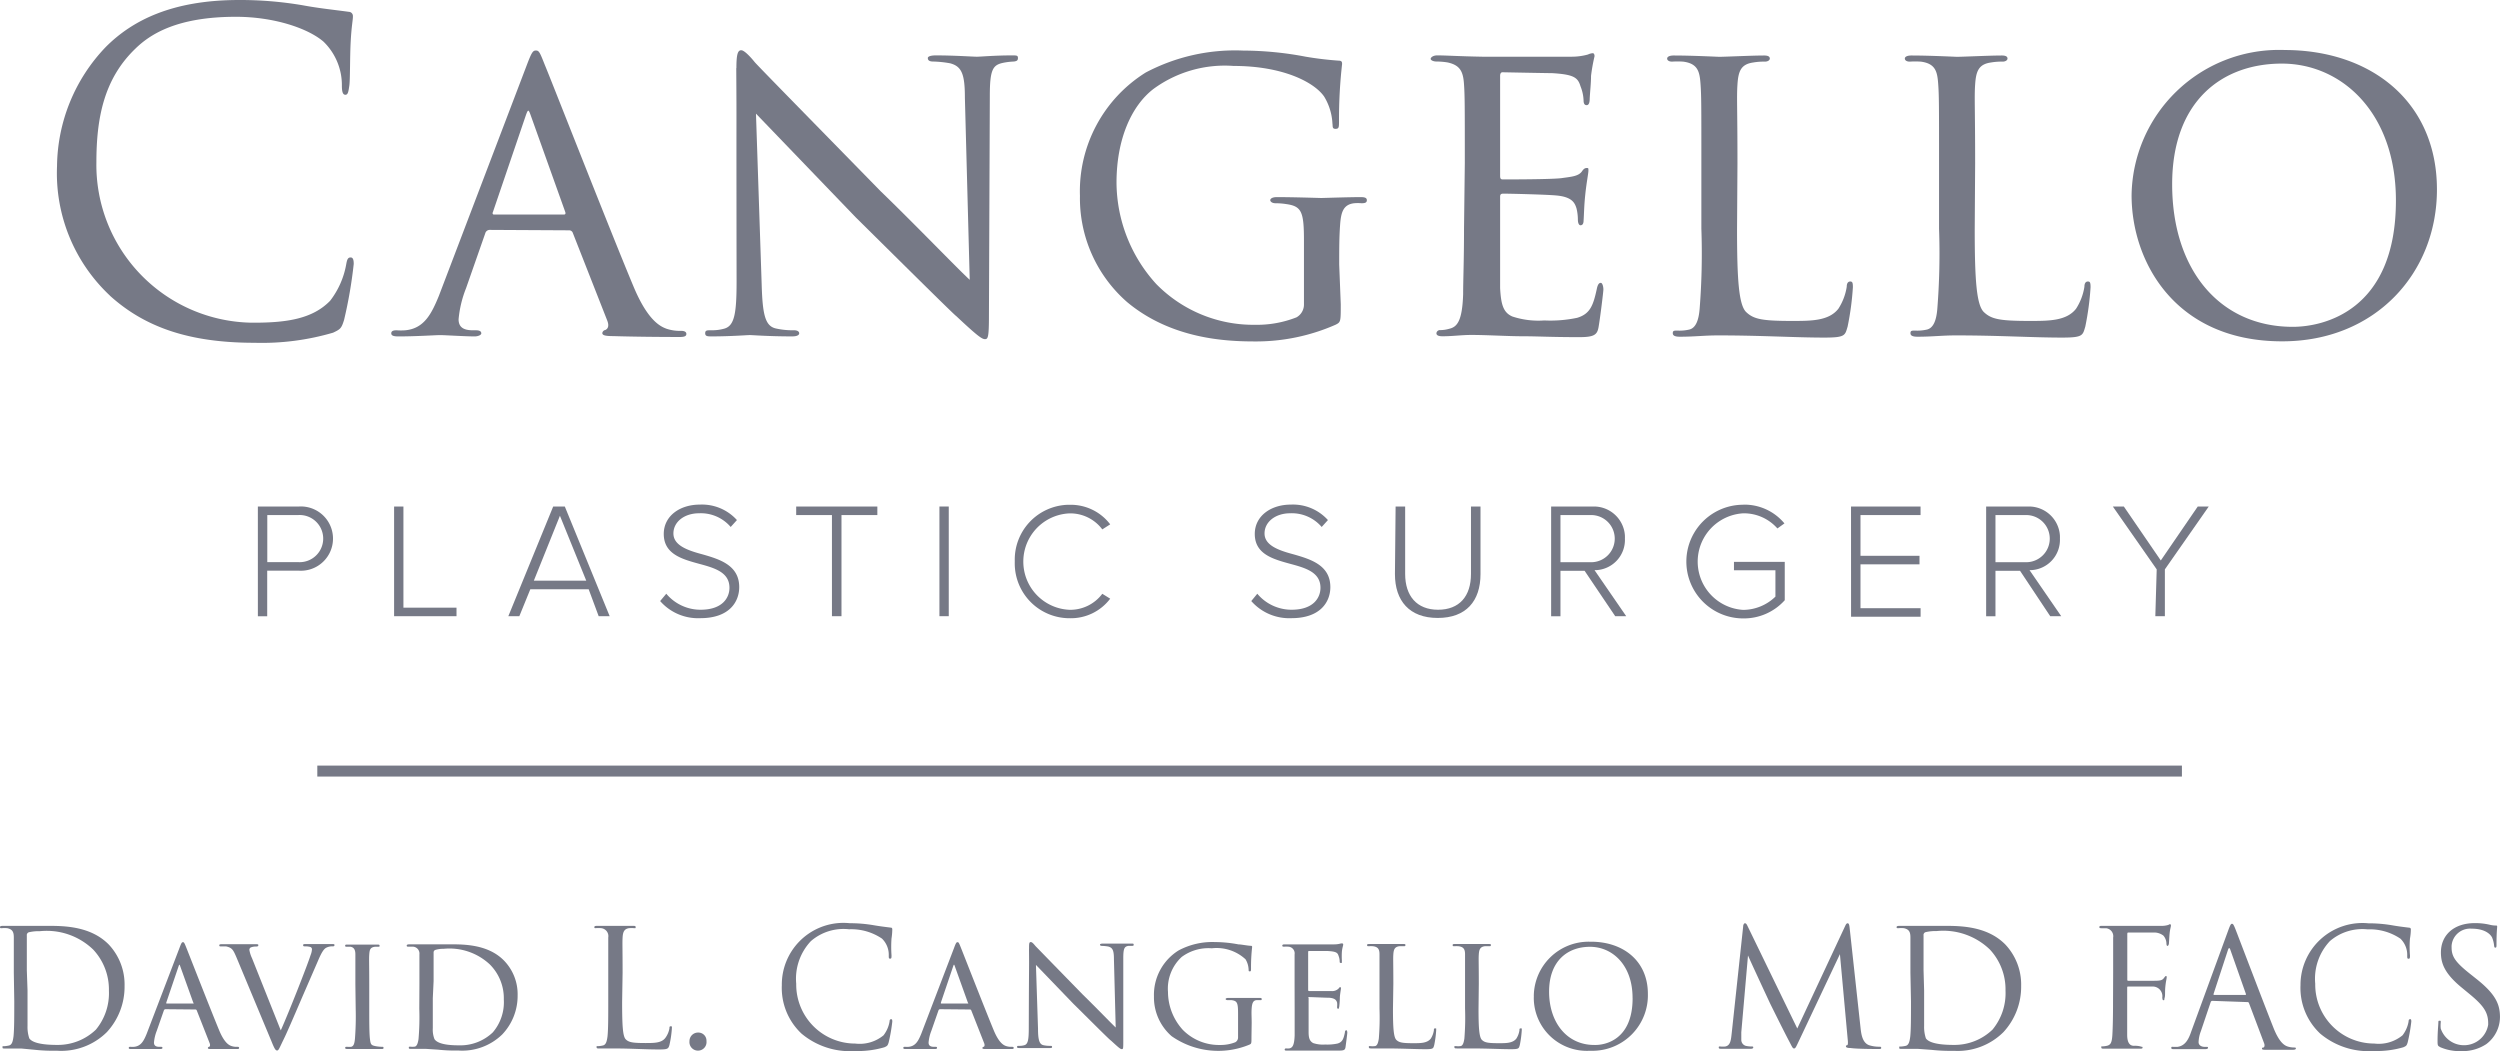 <svg id="Group_1055" data-name="Group 1055" xmlns="http://www.w3.org/2000/svg" xmlns:xlink="http://www.w3.org/1999/xlink" width="204.531" height="86" viewBox="0 0 204.531 86">
  <defs>
    <clipPath id="clip-path">
      <rect id="Rectangle_938" data-name="Rectangle 938" width="204.531" height="86" fill="#767986"/>
    </clipPath>
  </defs>
  <rect id="Rectangle_936" data-name="Rectangle 936" width="152.548" height="0.897" transform="translate(25.96 62.635)" fill="#767986"/>
  <g id="Group_1054" data-name="Group 1054">
    <g id="Group_1053" data-name="Group 1053" clip-path="url(#clip-path)">
      <path id="Path_1536" data-name="Path 1536" d="M1.131,226v-2.889c0-.431-.09-.664-.529-.763a2.506,2.506,0,0,0-.458,0c-.09,0-.143,0-.143-.081s.063-.108.215-.108h3.3c1.319,0,3.769-.117,5.384,1.526a4.775,4.775,0,0,1,1.292,3.392,5.466,5.466,0,0,1-1.445,3.769,5.3,5.3,0,0,1-4.092,1.526,14.3,14.3,0,0,1-1.858-.081l-1.067-.1H.422c-.2,0-.215,0-.215-.108s0-.08.135-.08a2.66,2.66,0,0,0,.377-.054c.269-.054.332-.35.386-.736.063-.565.063-1.616.063-2.9Zm1.122,1.445v2.9a2.908,2.908,0,0,0,.144,1.014c.17.251.69.538,2.27.538a4.489,4.489,0,0,0,3.177-1.247,4.675,4.675,0,0,0,1.068-3.186A4.782,4.782,0,0,0,7.628,224.1a5.481,5.481,0,0,0-4.37-1.507,3.574,3.574,0,0,0-.9.089.243.243,0,0,0-.162.269V225.8Z" transform="translate(-0.001 -146.41)" fill="#767986"/>
      <path id="Path_1537" data-name="Path 1537" d="M33.9,231.545a.144.144,0,0,0-.135.108l-.583,1.669a3.372,3.372,0,0,0-.224.951c0,.242.144.35.44.35h.09c.117,0,.162,0,.162.089s-.107.09-.2.09H31.111c-.144,0-.215,0-.215-.09s.054-.089.161-.089a1.969,1.969,0,0,0,.269,0c.574-.054.8-.494,1.032-1.059l2.692-7.044c.144-.386.189-.458.278-.458s.117.054.269.431,2,5.106,2.692,6.775c.44,1.059.826,1.229,1.014,1.292a1.277,1.277,0,0,0,.458.063c.09,0,.162,0,.162.089s-.054.09-.2.09H37.7c-.251,0-.332,0-.332-.09a.115.115,0,0,1,.09-.089c.054,0,.134-.09.054-.3l-1.059-2.692a.117.117,0,0,0-.108-.063Zm2.27-.466c.054,0,.054,0,0-.081l-1.059-2.952c-.063-.189-.081-.189-.144,0L33.965,231v.081Z" transform="translate(-20.361 -148.98)" fill="#767986"/>
      <path id="Path_1538" data-name="Path 1538" d="M54.016,227.622c-.269-.628-.359-.79-.844-.9h-.4c-.108,0-.162,0-.162-.09s.09-.09.215-.09h2.764c.162,0,.215,0,.215.081s-.054.108-.2.108a1.109,1.109,0,0,0-.413.072.216.216,0,0,0-.117.225,2.6,2.6,0,0,0,.215.664l2.351,5.9c.664-1.48,2.2-5.384,2.441-6.165a1.457,1.457,0,0,0,.108-.44.2.2,0,0,0-.117-.215,1.365,1.365,0,0,0-.431-.054c-.09,0-.17,0-.17-.081s0-.108.2-.108h2.163c.135,0,.2,0,.2.081s-.054.108-.144.108a1.033,1.033,0,0,0-.575.135c-.143.107-.3.269-.628,1.041l-1.337,3.078c-.709,1.66-1.256,2.916-1.481,3.365-.359.736-.4.9-.53.9s-.224-.162-.458-.745Z" transform="translate(-34.669 -149.293)" fill="#767986"/>
      <path id="Path_1539" data-name="Path 1539" d="M83.654,229.881v-2.441c0-.359-.107-.565-.386-.62h-.305c-.09,0-.144,0-.144-.089s.054-.09.2-.09h2.414c.134,0,.2,0,.2.09s0,.081-.144.089h-.242c-.386.054-.431.252-.458.638s0,.673,0,2.432v2c0,1.032,0,1.965.054,2.45s.108.538.458.61a3.033,3.033,0,0,0,.511.054c.117,0,.144,0,.144.09s-.054.09-.188.09H83.035c-.117,0-.215,0-.215-.09s.054-.09.17-.09a1.6,1.6,0,0,0,.323,0c.224-.054.269-.323.305-.637a23.621,23.621,0,0,0,.063-2.432Z" transform="translate(-54.58 -149.363)" fill="#767986"/>
      <path id="Path_1540" data-name="Path 1540" d="M98.624,229.842V227.4a.565.565,0,0,0-.52-.628h-.386c-.063,0-.135,0-.135-.081s.081-.108.2-.108h2.961c1.175,0,3.365-.117,4.783,1.31a3.95,3.95,0,0,1,1.131,2.872,4.575,4.575,0,0,1-1.265,3.194,4.692,4.692,0,0,1-3.589,1.31,12.956,12.956,0,0,1-1.669-.072l-.96-.062h-1.23c-.117,0-.189,0-.189-.09s0-.09.144-.09a1.232,1.232,0,0,0,.3,0c.224,0,.305-.323.35-.619a20.854,20.854,0,0,0,.063-2.486Zm1.095,1.14v2.45a2.128,2.128,0,0,0,.135.9c.143.225.574.511,1.965.511a3.848,3.848,0,0,0,2.809-1.059,3.8,3.8,0,0,0,.9-2.692,3.913,3.913,0,0,0-1.149-2.871,4.835,4.835,0,0,0-3.769-1.274,2.318,2.318,0,0,0-.682.09.216.216,0,0,0-.144.224v2.324Z" transform="translate(-64.31 -149.323)" fill="#767986"/>
      <path id="Path_1541" data-name="Path 1541" d="M144.882,228.387c0,1.965.054,2.817.3,3.06s.565.3,1.606.3c.709,0,1.292,0,1.615-.4a1.863,1.863,0,0,0,.35-.8c0-.108,0-.17.117-.17s.08.054.08.2a8.505,8.505,0,0,1-.2,1.337c-.09.305-.135.359-.844.359-1.148,0-2.279-.081-3.589-.081h-1.31c-.144,0-.216,0-.216-.108s0-.081.108-.081a1.989,1.989,0,0,0,.4-.054c.269-.054.332-.35.386-.736.062-.565.062-1.615.062-2.9v-5.2a.655.655,0,0,0-.574-.763,2.445,2.445,0,0,0-.458,0c-.054,0-.108,0-.108-.08s.063-.108.215-.108h2.952c.144,0,.215,0,.215.108s-.054.08-.108.08a3.049,3.049,0,0,0-.44,0c-.386.063-.494.3-.521.763s0,.8,0,2.889Z" transform="translate(-93.984 -146.414)" fill="#767986"/>
      <path id="Path_1542" data-name="Path 1542" d="M165.428,248.456a.7.7,0,0,1,.691-.709h.018a.664.664,0,0,1,.683.645c0,.018,0,.036,0,.055a.7.7,0,1,1-1.391,0Z" transform="translate(-109.021 -163.271)" fill="#767986"/>
      <path id="Path_1543" data-name="Path 1543" d="M189.193,230.494a5.124,5.124,0,0,1-1.615-3.957,5.043,5.043,0,0,1,4.98-5.106,5.129,5.129,0,0,1,.584.027,11.432,11.432,0,0,1,1.938.162c.511.089.9.134,1.418.2.09,0,.117.063.117.144a5.33,5.33,0,0,1-.063.744,9.8,9.8,0,0,0,0,1.373c0,.2,0,.278-.117.278s-.108-.09-.108-.278a1.847,1.847,0,0,0-.556-1.364,4.487,4.487,0,0,0-2.692-.763,4.076,4.076,0,0,0-3.123.969,4.485,4.485,0,0,0-1.2,3.491,4.827,4.827,0,0,0,4.764,4.89h.054a3.069,3.069,0,0,0,2.324-.673,2.544,2.544,0,0,0,.493-1.122c0-.144.054-.2.135-.2s.09.09.09.2a13.9,13.9,0,0,1-.3,1.714c-.081.251-.108.278-.35.386a7.727,7.727,0,0,1-2.4.305,6.159,6.159,0,0,1-4.37-1.418" transform="translate(-123.615 -145.928)" fill="#767986"/>
      <path id="Path_1544" data-name="Path 1544" d="M219.752,231.545a.144.144,0,0,0-.135.108l-.583,1.669a3.383,3.383,0,0,0-.224.951c0,.242.144.35.44.35h.09c.117,0,.162,0,.162.089s-.108.09-.2.09h-2.342c-.144,0-.215,0-.215-.09s.054-.089.162-.089a1.969,1.969,0,0,0,.269,0c.574-.054.8-.494,1.032-1.059l2.692-7.044c.143-.386.188-.458.278-.458s.117.054.269.431,2,5.106,2.692,6.775c.44,1.059.826,1.229,1.014,1.292a1.277,1.277,0,0,0,.458.063c.09,0,.162,0,.162.089s-.054.09-.2.09h-2.028c-.251,0-.332,0-.332-.09a.115.115,0,0,1,.09-.089c.054,0,.135-.09.054-.3l-1.059-2.692a.116.116,0,0,0-.107-.063Zm2.27-.466c.054,0,.054,0,0-.081l-1.059-2.952c-.063-.189-.081-.189-.144,0l-1,2.952v.081Z" transform="translate(-142.841 -148.98)" fill="#767986"/>
      <path id="Path_1545" data-name="Path 1545" d="M245.015,226.584c0-.413,0-.547.144-.547s.323.269.413.359,1.974,2.028,3.84,3.939c1.041,1.014,2.378,2.4,2.692,2.692l-.144-5.564c0-.718-.09-.96-.458-1.059a3.333,3.333,0,0,0-.52-.054c-.135,0-.162-.054-.162-.108s.108-.081.242-.081h2.324c.144,0,.188,0,.188.081s0,.09-.117.108h-.332c-.305.063-.4.2-.4,1v6.712c0,.664,0,.735-.117.735s-.224-.089-.9-.709c-.054,0-1.912-1.866-3.069-3.006l-3.06-3.177.17,5.222c0,.9.108,1.274.44,1.346a2.289,2.289,0,0,0,.547.054c.108,0,.162,0,.162.09s-.063.09-.215.09h-2.45c-.116,0-.2,0-.2-.09s.054-.09.188-.09a1.311,1.311,0,0,0,.413-.054c.3-.089.359-.458.359-1.426.018-6.309.036-4.254.018-6.47" transform="translate(-160.826 -148.964)" fill="#767986"/>
      <path id="Path_1546" data-name="Path 1546" d="M284.853,233.789c0,.538,0,.547-.162.628a6.658,6.658,0,0,1-6.371-.691,4.216,4.216,0,0,1-1.445-3.248,4.28,4.28,0,0,1,2.019-3.769,5.841,5.841,0,0,1,2.979-.682,10.334,10.334,0,0,1,1.911.189c.216,0,.736.107,1.014.117.108,0,.108.054.108.108a14.916,14.916,0,0,0-.09,1.741c0,.188,0,.242-.108.242s-.081-.081-.09-.162a1.744,1.744,0,0,0-.251-.826,3.491,3.491,0,0,0-2.764-.9,3.662,3.662,0,0,0-2.459.709,3.528,3.528,0,0,0-1.121,2.863,4.637,4.637,0,0,0,1.211,3.1,4.153,4.153,0,0,0,3.033,1.238,3.276,3.276,0,0,0,1.265-.224.448.448,0,0,0,.224-.4V231.9c0-.9-.063-1.059-.538-1.122H282.9c-.108,0-.162-.054-.162-.09s.054-.09.2-.09H285.5c.134,0,.188,0,.188.09s0,.09-.161.09H285.3c-.323,0-.4.278-.43.664s0,.718,0,1.2Z" transform="translate(-182.467 -148.954)" fill="#767986"/>
      <path id="Path_1547" data-name="Path 1547" d="M308.676,229.695v-2.432a.548.548,0,0,0-.512-.637,2.219,2.219,0,0,0-.323,0c-.09,0-.171,0-.171-.081s.063-.108.2-.108h4.065a1.892,1.892,0,0,0,.52-.072.407.407,0,0,1,.144,0s.054,0,.054.09-.081.269-.108.6a6.114,6.114,0,0,0,0,.7c0,.26,0,.2-.09.2s-.09-.054-.09-.144a1.3,1.3,0,0,0-.09-.431c-.081-.269-.2-.359-.9-.4h-1.526c-.027,0-.063,0-.063.108v3.033c0,.081,0,.135.081.135h1.795a.76.76,0,0,0,.61-.2c.107-.144.09-.108.144-.108s.054,0,.054.081-.054.323-.09.709a6.906,6.906,0,0,1-.054.816c-.054.18,0,.144-.09.144s-.08-.081-.08-.17a1.555,1.555,0,0,0,0-.323c-.054-.17-.135-.359-.637-.4-.305,0-1.391-.054-1.606-.054s-.09,0-.09.09v2.773c0,.494.09.745.377.9a2.521,2.521,0,0,0,.978.117,3.972,3.972,0,0,0,1.014-.081c.4-.117.493-.386.6-.9,0-.134.063-.189.117-.189s.081.117.081.2-.108.9-.144,1.167-.144.3-.592.3h-4.2c-.117,0-.189,0-.189-.09a.108.108,0,0,1,.117-.09,1.017,1.017,0,0,0,.269,0c.242-.054.4-.224.43-1.059v-2.019Z" transform="translate(-202.763 -149.176)" fill="#767986"/>
      <path id="Path_1548" data-name="Path 1548" d="M330.132,231.822c0,1.534.054,2.315.278,2.531s.485.269,1.4.269c.583,0,1.121,0,1.418-.377a1.715,1.715,0,0,0,.251-.673c0-.108,0-.162.108-.162s.08,0,.08.171a8.659,8.659,0,0,1-.161,1.2c-.081.269-.063.332-.709.332-.9,0-1.911-.062-3.248-.062h-1.175c-.135,0-.215,0-.215-.108s0-.08.144-.08a1.311,1.311,0,0,0,.323,0c.224,0,.305-.305.35-.628a21.434,21.434,0,0,0,.054-2.458v-4.424c0-.368-.081-.61-.538-.664a2.456,2.456,0,0,0-.332,0c-.09,0-.144,0-.144-.09s.063-.09.2-.09h2.764c.134,0,.171,0,.171.09s-.063.09-.144.09h-.359c-.377.054-.458.269-.485.655s0,.655,0,2.423Z" transform="translate(-216.17 -149.276)" fill="#767986"/>
      <path id="Path_1549" data-name="Path 1549" d="M350.659,231.822c0,1.534.054,2.315.278,2.531s.485.269,1.4.269c.583,0,1.121,0,1.418-.377a1.72,1.72,0,0,0,.251-.673c0-.108,0-.162.108-.162s.081,0,.081.171a8.655,8.655,0,0,1-.161,1.2c-.081.269-.063.332-.709.332-.9,0-1.911-.062-3.248-.062H348.9c-.135,0-.215,0-.215-.108s0-.08.144-.08a1.311,1.311,0,0,0,.323,0c.224,0,.305-.305.35-.628a21.427,21.427,0,0,0,.054-2.458v-4.424c0-.368-.081-.61-.538-.664a2.457,2.457,0,0,0-.332,0c-.09,0-.144,0-.144-.09s.063-.09.2-.09H351.5c.135,0,.17,0,.17.09s-.063.09-.144.09h-.359c-.376.054-.458.269-.485.655s0,.655,0,2.423Z" transform="translate(-229.697 -149.276)" fill="#767986"/>
      <path id="Path_1550" data-name="Path 1550" d="M368.01,230.383a4.487,4.487,0,0,1,4.537-4.436l.139,0c2.647,0,4.657,1.579,4.657,4.263a4.54,4.54,0,0,1-4.417,4.661q-.174,0-.348,0a4.344,4.344,0,0,1-4.564-4.11c-.006-.125-.007-.251,0-.376m8.076.161c0-2.692-1.651-4.182-3.482-4.182s-3.347,1.149-3.347,3.67,1.454,4.361,3.7,4.361c.889.027,3.132-.421,3.132-3.822Z" transform="translate(-242.526 -148.904)" fill="#767986"/>
      <path id="Path_1551" data-name="Path 1551" d="M423.989,230.079c.054.485.144,1.229.718,1.418a2.689,2.689,0,0,0,.826.117c.063,0,.144,0,.144.08s0,.108-.2.108-1.795,0-2.306-.081c-.3,0-.377-.063-.377-.134s0-.072.09-.09.081-.242.054-.485l-.637-6.972-3.311,7.008c-.279.592-.323.709-.44.709s-.162-.135-.413-.61c-.35-.655-1.5-2.97-1.561-3.1s-1.651-3.544-1.795-3.9l-.548,6.281v.628a.506.506,0,0,0,.359.485,2.017,2.017,0,0,0,.485.054c.081,0,.135,0,.135.072s-.063.117-.2.117h-2.4c-.135,0-.224,0-.224-.108s.062-.08.134-.08a1.736,1.736,0,0,0,.4,0c.44-.081.467-.565.529-1.113l.934-8.7c0-.144.072-.269.144-.269s.135.054.2.2l4.083,8.408,3.921-8.39c.054-.117.108-.216.2-.216s.134.108.161.359Z" transform="translate(-271.773 -145.98)" fill="#767986"/>
      <path id="Path_1552" data-name="Path 1552" d="M456.2,226v-2.889c0-.431-.09-.664-.53-.763a2.5,2.5,0,0,0-.458,0c-.09,0-.144,0-.144-.081s.072-.108.215-.108h3.3c1.319,0,3.769-.117,5.384,1.526a4.772,4.772,0,0,1,1.292,3.392,5.464,5.464,0,0,1-1.445,3.769,5.305,5.305,0,0,1-4.047,1.535,14.233,14.233,0,0,1-1.858-.081l-1.1-.08H455.5c-.2,0-.215,0-.215-.108s0-.081.135-.081a2.7,2.7,0,0,0,.377-.054c.269-.054.332-.35.386-.736.063-.565.063-1.615.063-2.9Zm1.121,1.445v2.9a2.949,2.949,0,0,0,.144,1.014c.17.251.691.538,2.27.538a4.488,4.488,0,0,0,3.177-1.247,4.676,4.676,0,0,0,1.068-3.195,4.781,4.781,0,0,0-1.283-3.365,5.483,5.483,0,0,0-4.361-1.507,3.606,3.606,0,0,0-.9.09.242.242,0,0,0-.162.269v2.845Z" transform="translate(-299.904 -146.41)" fill="#767986"/>
      <path id="Path_1553" data-name="Path 1553" d="M504.837,225.73v-2.889a.655.655,0,0,0-.575-.763h-.332c-.117,0-.224,0-.224-.09s.072-.107.215-.107h4.792a1.808,1.808,0,0,0,.655-.081.29.29,0,0,1,.117-.054c.054,0,.08.054.08.117s-.054.251-.08.413c-.054.386-.054.6-.081.978,0,.162-.063.269-.117.269s-.081-.054-.09-.171a1.033,1.033,0,0,0-.251-.673,1.248,1.248,0,0,0-.79-.252h-2.046c-.08,0-.116,0-.116.144v3.688c0,.08,0,.117.089.117h1.858c.709,0,.9,0,1.068-.251.072-.08.09-.134.144-.134s.063,0,.063.107-.063.306-.108.745,0,.718-.054.9,0,.224-.09.224-.09-.09-.107-.224a.789.789,0,0,0-.675-.89.76.76,0,0,0-.088-.007h-2.019c-.063,0-.09,0-.09.117v3.832c0,.61.189.9.548.9a1.8,1.8,0,0,1,.547.054c.144.054.162,0,.162.09s-.063.09-.216.09h-2.943c-.144,0-.216,0-.216-.108s0-.072.144-.08a2.084,2.084,0,0,0,.35-.054c.279-.08.377-.278.413-.9s.054-1.507.054-2.764Z" transform="translate(-331.955 -146.136)" fill="#767986"/>
      <path id="Path_1554" data-name="Path 1554" d="M524.326,227.949a.144.144,0,0,0-.134.108l-.8,2.369a2.827,2.827,0,0,0-.189.9c0,.269.252.386.485.386h.117c.135,0,.17,0,.17.081s-.117.107-.242.107h-2.512c-.17,0-.251,0-.251-.107s.063-.081.188-.081h.323c.61-.081.9-.592,1.122-1.256l3.033-8.292c.162-.44.215-.52.3-.52s.135.063.3.485,2.3,6.03,3.113,8.076c.485,1.193.9,1.4,1.149,1.481a1.781,1.781,0,0,0,.52.08c.081,0,.144,0,.144.081s-.117.107-.269.107h-2.1c-.251,0-.4,0-.4-.089s0-.081.09-.09.161-.144.081-.359l-1.238-3.284a.117.117,0,0,0-.117-.081Zm2.692-.485c.063,0,.063,0,.054-.09l-1.265-3.589q-.1-.305-.2,0l-1.176,3.589v.09Z" transform="translate(-343.332 -146.067)" fill="#767986"/>
      <path id="Path_1555" data-name="Path 1555" d="M553.578,230.538a5.124,5.124,0,0,1-1.615-3.957,5.065,5.065,0,0,1,5.554-5.07,11.467,11.467,0,0,1,1.938.161c.511.09.9.135,1.418.2a.125.125,0,0,1,.118.133.05.05,0,0,1,0,.01,4.445,4.445,0,0,1-.072.745,8.581,8.581,0,0,0,0,1.372c0,.2,0,.278-.116.278s-.108-.09-.108-.278a1.85,1.85,0,0,0-.556-1.364,4.485,4.485,0,0,0-2.692-.762,4.074,4.074,0,0,0-3.078.96,4.487,4.487,0,0,0-1.2,3.491,4.828,4.828,0,0,0,4.764,4.89h.054a3.069,3.069,0,0,0,2.324-.673,2.545,2.545,0,0,0,.494-1.122c0-.144.054-.2.134-.2s.09.09.09.2a13.969,13.969,0,0,1-.3,1.714c-.081.251-.108.278-.35.386a7.727,7.727,0,0,1-2.4.305,6.158,6.158,0,0,1-4.4-1.418" transform="translate(-363.754 -145.973)" fill="#767986"/>
      <path id="Path_1556" data-name="Path 1556" d="M585.064,231.6c-.189-.09-.2-.144-.2-.511,0-.673.054-1.2.063-1.418s0-.215.108-.215.09,0,.09.144a2.291,2.291,0,0,0,0,.493,2.007,2.007,0,0,0,3.881-.31q0-.06,0-.121c0-.9-.386-1.454-1.535-2.4l-.6-.494c-1.418-1.157-1.732-1.992-1.732-2.9,0-1.427,1.068-2.4,2.764-2.4a5.152,5.152,0,0,1,1.238.135,2.175,2.175,0,0,0,.466.063c.108,0,.134,0,.134.09s-.054.511-.054,1.418c0,.215,0,.3-.09.3s-.089-.063-.107-.17a2.332,2.332,0,0,0-.17-.673c-.081-.144-.44-.709-1.669-.709a1.516,1.516,0,0,0-1.637,1.385,1.449,1.449,0,0,0,0,.167c0,.763.35,1.238,1.633,2.243l.377.3c1.579,1.248,1.947,2.073,1.947,3.141a2.774,2.774,0,0,1-1.131,2.216,3.521,3.521,0,0,1-2.019.566,4.033,4.033,0,0,1-1.759-.332" transform="translate(-385.442 -145.945)" fill="#767986"/>
      <path id="Path_1557" data-name="Path 1557" d="M61.871,121.522h3.365a2.629,2.629,0,0,1,.307,5.25,2.719,2.719,0,0,1-.307,0h-2.6V130.5h-.763Zm3.284.7H62.643v3.85h2.513a1.929,1.929,0,1,0,.263-3.85,1.991,1.991,0,0,0-.263,0" transform="translate(-40.775 -80.083)" fill="#767986"/>
      <path id="Path_1558" data-name="Path 1558" d="M94.557,121.532h.763v8.274h4.343v.7H94.557Z" transform="translate(-62.315 -80.092)" fill="#767986"/>
      <path id="Path_1559" data-name="Path 1559" d="M128.547,128.3h-4.773l-.9,2.207h-.9l3.67-8.973h.952l3.67,8.973h-.9Zm-4.486-.7h4.289l-2.154-5.312Z" transform="translate(-80.387 -80.093)" fill="#767986"/>
      <path id="Path_1560" data-name="Path 1560" d="M158.9,128.363a3.651,3.651,0,0,0,2.8,1.31c1.84,0,2.369-1.023,2.369-1.795,0-1.265-1.193-1.615-2.458-1.956-1.409-.386-2.917-.79-2.917-2.45,0-1.472,1.319-2.4,2.943-2.4a3.851,3.851,0,0,1,3.043,1.265l-.511.565a3.213,3.213,0,0,0-2.585-1.121c-1.194,0-2.1.691-2.1,1.651s1.113,1.373,2.342,1.7c1.454.413,3.042.9,3.042,2.692,0,1.157-.763,2.539-3.186,2.539a4.119,4.119,0,0,1-3.284-1.4Z" transform="translate(-104.39 -79.789)" fill="#767986"/>
      <path id="Path_1561" data-name="Path 1561" d="M193.96,122.231h-2.925v-.7h6.64v.7h-2.934v8.274h-.78Z" transform="translate(-125.897 -80.092)" fill="#767986"/>
      <rect id="Rectangle_937" data-name="Rectangle 937" width="0.763" height="8.973" transform="translate(76.857 41.439)" fill="#767986"/>
      <path id="Path_1562" data-name="Path 1562" d="M243.479,125.748a4.487,4.487,0,0,1,4.331-4.637c.052,0,.1,0,.155,0a4.055,4.055,0,0,1,3.32,1.6l-.646.413a3.277,3.277,0,0,0-2.692-1.31,3.948,3.948,0,0,0,0,7.888,3.276,3.276,0,0,0,2.692-1.31l.646.4a4.028,4.028,0,0,1-3.293,1.6,4.486,4.486,0,0,1-4.516-4.457c0-.061,0-.121,0-.182" transform="translate(-160.457 -79.813)" fill="#767986"/>
      <path id="Path_1563" data-name="Path 1563" d="M300.717,128.363a3.653,3.653,0,0,0,2.8,1.31c1.839,0,2.369-1.023,2.369-1.795,0-1.265-1.193-1.615-2.459-1.956-1.409-.386-2.916-.79-2.916-2.45,0-1.472,1.319-2.4,2.943-2.4a3.849,3.849,0,0,1,3.042,1.265l-.511.565a3.213,3.213,0,0,0-2.575-1.121c-1.193,0-2.1.691-2.1,1.651s1.113,1.373,2.342,1.7c1.454.413,3.042.9,3.042,2.692,0,1.157-.763,2.539-3.185,2.539a4.127,4.127,0,0,1-3.284-1.4Z" transform="translate(-197.855 -79.789)" fill="#767986"/>
      <path id="Path_1564" data-name="Path 1564" d="M334.752,121.532h.781v5.519c0,1.795.951,2.926,2.692,2.926s2.692-1.1,2.692-2.926v-5.519h.78v5.528c0,2.216-1.184,3.589-3.5,3.589s-3.5-1.4-3.5-3.589Z" transform="translate(-220.574 -80.093)" fill="#767986"/>
      <path id="Path_1565" data-name="Path 1565" d="M374.911,126.78h-1.974V130.5h-.763v-8.974h3.347a2.54,2.54,0,0,1,2.689,2.381c0,.079.006.16,0,.239a2.476,2.476,0,0,1-2.367,2.582c-.04,0-.079,0-.119,0l2.593,3.769h-.9Zm.538-4.559h-2.512v3.858h2.512a1.929,1.929,0,1,0,0-3.858Z" transform="translate(-245.272 -80.083)" fill="#767986"/>
      <path id="Path_1566" data-name="Path 1566" d="M409.271,121.082a4.253,4.253,0,0,1,3.374,1.534l-.575.413a3.653,3.653,0,0,0-2.8-1.238,3.957,3.957,0,0,0,0,7.9,3.811,3.811,0,0,0,2.638-1.085v-2.154h-3.392v-.691h4.155V128.9a4.487,4.487,0,0,1-3.4,1.489,4.648,4.648,0,1,1,0-9.3Z" transform="translate(-266.656 -79.795)" fill="#767986"/>
      <path id="Path_1567" data-name="Path 1567" d="M444.125,121.532h5.689v.7H444.9v3.329h4.828v.7H444.9v3.589h4.918v.7h-5.689Z" transform="translate(-292.689 -80.092)" fill="#767986"/>
      <path id="Path_1568" data-name="Path 1568" d="M479.32,126.78h-2.01V130.5h-.763v-8.974h3.347a2.54,2.54,0,0,1,2.689,2.381c0,.079.006.16,0,.239a2.477,2.477,0,0,1-2.367,2.582c-.04,0-.079,0-.119,0l2.593,3.769h-.9Zm.538-4.559H477.31v3.858h2.513a1.929,1.929,0,1,0,0-3.858h.033Z" transform="translate(-314.056 -80.083)" fill="#767986"/>
      <path id="Path_1569" data-name="Path 1569" d="M510.533,126.673l-3.589-5.142h.9l3.024,4.415,3.024-4.415h.9l-3.59,5.142v3.832h-.781Z" transform="translate(-334.088 -80.092)" fill="#767986"/>
      <path id="Path_1570" data-name="Path 1570" d="M17.986,24.183a13.712,13.712,0,0,1-4.325-10.589,14.285,14.285,0,0,1,4-9.763C19.808,1.687,23.047,0,28.566,0A30.6,30.6,0,0,1,33.753.43c1.355.251,2.468.359,3.787.538a.341.341,0,0,1,.327.354.4.4,0,0,1,0,.041c0,.287-.108.718-.179,2S37.647,6.505,37.575,7s-.108.754-.323.754S36.965,7.5,36.965,7a4.953,4.953,0,0,0-1.5-3.589c-1.247-1.077-4-2.037-7.179-2.037-4.756,0-6.973,1.391-8.22,2.612-2.584,2.485-3.185,5.707-3.185,9.3A12.913,12.913,0,0,0,29.587,26.4l.2,0c2.692,0,4.792-.323,6.218-1.795A6.81,6.81,0,0,0,37.324,21.6c.072-.395.144-.538.359-.538s.251.251.251.538a37.2,37.2,0,0,1-.79,4.577c-.215.682-.287.754-.9,1.041a20.691,20.691,0,0,1-6.434.826c-5.393,0-9-1.3-11.827-3.858" transform="translate(-8.995 0)" fill="#767986"/>
      <path id="Path_1571" data-name="Path 1571" d="M101.921,26.786a.378.378,0,0,0-.359.287l-1.57,4.487a9.042,9.042,0,0,0-.61,2.54c0,.646.4.9,1.176.9h.251c.323,0,.431.108.431.251s-.287.251-.538.251c-.79,0-2.432-.108-2.826-.108s-1.93.108-3.428.108c-.395,0-.574-.072-.574-.251S94.016,35,94.3,35a5.043,5.043,0,0,0,.718,0c1.535-.144,2.145-1.328,2.755-2.826l7.179-18.844c.395-1.041.5-1.22.754-1.22s.323.144.718,1.149c.5,1.184,5.384,13.666,7.259,18.135,1.175,2.827,2.216,3.293,2.692,3.473a3.416,3.416,0,0,0,1.211.179c.251,0,.431.072.431.251s-.144.251-.538.251-3.042,0-5.438-.072c-.682,0-.9-.072-.9-.251a.3.3,0,0,1,.251-.251c.144-.072.359-.252.144-.79L108.714,27a.313.313,0,0,0-.287-.179ZM108,25.53c.144,0,.144-.108.107-.215l-2.826-7.906c-.179-.5-.215-.5-.395,0l-2.692,7.906c-.072.144,0,.215.072.215Z" transform="translate(-61.864 -7.978)" fill="#767986"/>
      <path id="Path_1572" data-name="Path 1572" d="M171.766,13.516c0-1.113.108-1.463.395-1.463s.9.718,1.1.969,5.294,5.438,10.293,10.553c2.791,2.692,6.362,6.407,7.3,7.26l-.395-14.887c0-1.929-.251-2.575-1.211-2.827a8.976,8.976,0,0,0-1.391-.144c-.359,0-.431-.144-.431-.287s.287-.215.646-.215c1.534,0,3.042.108,3.365.108s1.463-.108,2.862-.108c.4,0,.5,0,.5.215s-.108.251-.323.287a5.317,5.317,0,0,0-.9.108c-.826.179-1.077.538-1.077,2.692l-.072,17.947c0,1.795-.072,1.965-.323,1.965s-.61-.251-2.36-1.893c-.144-.072-5.115-5.008-8.22-8.076l-8.157-8.48.467,13.99c.072,2.468.287,3.4,1.176,3.589a6.182,6.182,0,0,0,1.462.143c.287,0,.431.108.431.251s-.18.252-.575.252c-1.929,0-3.222-.108-3.464-.108s-1.571.108-3.114.108c-.323,0-.538,0-.538-.252s.144-.251.5-.251a3.6,3.6,0,0,0,1.1-.143c.789-.251.969-1.221.969-3.832-.027-17.041.009-11.558-.027-17.471" transform="translate(-111.519 -7.943)" fill="#767986"/>
      <path id="Path_1573" data-name="Path 1573" d="M280.444,32.86c0,1.436,0,1.463-.431,1.678a16.137,16.137,0,0,1-6.577,1.364c-2.324,0-6.829-.179-10.472-3.221a11.289,11.289,0,0,1-3.858-8.7A11.45,11.45,0,0,1,264.489,13.9a15.637,15.637,0,0,1,7.969-1.794,27.689,27.689,0,0,1,5.115.5q1.337.228,2.692.323c.287,0,.287.144.287.287a40.019,40.019,0,0,0-.251,4.648c0,.5,0,.646-.287.646s-.215-.215-.251-.431a4.655,4.655,0,0,0-.682-2.216c-.826-1.185-3.4-2.5-7.4-2.5a9.87,9.87,0,0,0-6.577,1.894c-1.795,1.391-3.006,4.11-3.006,7.654a12.4,12.4,0,0,0,3.257,8.3,11.117,11.117,0,0,0,8.076,3.329,8.816,8.816,0,0,0,3.392-.61,1.2,1.2,0,0,0,.61-1.076V27.674c0-2.36-.179-2.826-1.427-3.006a5.811,5.811,0,0,0-.9-.072c-.287,0-.431-.144-.431-.251s.144-.251.538-.251c1.427,0,3.5.072,3.643.072s2.252-.072,3.222-.072c.359,0,.5.072.5.251s-.108.251-.431.251a3.573,3.573,0,0,0-.61,0c-.9.107-1.077.754-1.149,1.795s-.072,1.93-.072,3.222Z" transform="translate(-170.753 -7.968)" fill="#767986"/>
      <path id="Path_1574" data-name="Path 1574" d="M346.069,21.746c0-4.684,0-5.546-.072-6.515s-.323-1.5-1.355-1.714a5.949,5.949,0,0,0-.9-.072c-.252,0-.467-.108-.467-.215s.18-.287.539-.287c.718,0,1.678.072,3.679.108h7.259a5,5,0,0,0,1.391-.179,1.085,1.085,0,0,1,.395-.108c.072,0,.144.072.144.251a14.62,14.62,0,0,0-.287,1.606c0,.61-.072,1.184-.108,1.857,0,.323-.072.538-.251.538s-.251-.144-.251-.395a3.416,3.416,0,0,0-.251-1.148c-.216-.718-.539-.969-2.324-1.077-.467,0-4-.072-4.074-.072s-.179.072-.179.287v8.121c0,.215,0,.359.215.359.431,0,4.074,0,4.828-.108s1.355-.144,1.642-.538c.144-.215.251-.287.395-.287s.144,0,.144.215-.144.9-.251,1.893-.108,1.714-.144,2.181c0,.287-.108.395-.251.395s-.216-.215-.216-.466a4,4,0,0,0-.108-.9c-.143-.466-.358-.969-1.714-1.077-.826-.072-3.715-.144-4.289-.144-.216,0-.251.108-.251.251v7.475c.072,1.328.251,2,1,2.324a6.776,6.776,0,0,0,2.612.323,10.634,10.634,0,0,0,2.692-.215c1.077-.323,1.319-1.041,1.606-2.36.072-.359.18-.5.323-.5s.216.323.216.538-.287,2.5-.4,3.114-.395.79-1.57.79c-2.36,0-3.365-.072-4.612-.072s-2.9-.108-4.218-.108c-.826,0-1.5.108-2.36.108-.323,0-.5-.072-.5-.251a.288.288,0,0,1,.319-.252h0a2.71,2.71,0,0,0,.718-.107c.646-.144,1.077-.61,1.149-2.827,0-1.22.072-2.692.072-5.384Z" transform="translate(-226.229 -8.412)" fill="#767986"/>
      <path id="Path_1575" data-name="Path 1575" d="M405.733,27.548c0,4.119.144,6.192.754,6.766s1.283.718,3.751.718c1.57,0,3.006,0,3.787-1a4.609,4.609,0,0,0,.682-1.795c0-.287.108-.431.287-.431s.216.108.216.467a22.985,22.985,0,0,1-.431,3.222c-.215.718-.179.9-1.893.9-2.432,0-5.115-.179-8.686-.179-1.185,0-1.893.108-3.15.108-.359,0-.575-.072-.575-.287s.108-.215.395-.215a3.463,3.463,0,0,0,.9-.072c.61-.107.826-.826.9-1.678a57.6,57.6,0,0,0,.144-6.586V22.092c0-4.72,0-5.509-.072-6.479s-.215-1.642-1.427-1.795a6.9,6.9,0,0,0-.9,0c-.252,0-.4-.108-.4-.251s.18-.251.538-.251c1.5,0,3.643.108,3.715.108.5,0,2.692-.108,3.679-.108.359,0,.467.108.467.251s-.179.251-.395.251a5.117,5.117,0,0,0-.969.072c-1.005.144-1.212.718-1.283,1.795s0,1.795,0,6.479Z" transform="translate(-263.621 -8.776)" fill="#767986"/>
      <path id="Path_1576" data-name="Path 1576" d="M462.761,27.548c0,4.119.144,6.192.754,6.766s1.283.718,3.751.718c1.57,0,3.006,0,3.787-1a4.609,4.609,0,0,0,.682-1.795c0-.287.108-.431.287-.431s.216.108.216.467a22.939,22.939,0,0,1-.431,3.222c-.215.718-.179.9-1.893.9-2.432,0-5.115-.179-8.687-.179-1.185,0-1.893.108-3.15.108-.359,0-.574-.072-.574-.287s.108-.215.395-.215a3.463,3.463,0,0,0,.9-.072c.61-.107.826-.826.9-1.678a57.361,57.361,0,0,0,.144-6.586V22.092c0-4.72,0-5.509-.072-6.479s-.216-1.642-1.427-1.795a6.908,6.908,0,0,0-.9,0c-.251,0-.4-.108-.4-.251s.18-.251.539-.251c1.5,0,3.643.108,3.715.108.5,0,2.692-.108,3.679-.108.359,0,.466.108.466.251s-.179.251-.395.251a5.119,5.119,0,0,0-.969.072c-1,.144-1.211.718-1.283,1.795s0,1.795,0,6.479Z" transform="translate(-301.204 -8.776)" fill="#767986"/>
      <path id="Path_1577" data-name="Path 1577" d="M511.443,23.866a12.06,12.06,0,0,1,12.23-11.888c.093,0,.186,0,.279.007,7.08,0,12.473,4.226,12.473,11.414,0,6.838-5.043,12.419-12.653,12.419-8.758.009-12.329-6.5-12.329-11.952m21.626.43c0-7.179-4.433-11.2-9.333-11.2s-8.973,3.078-8.973,9.871c0,7.008,3.895,11.665,9.871,11.665,2.432,0,8.435-1.238,8.435-10.328Z" transform="translate(-337.053 -7.893)" fill="#767986"/>
    </g>
  </g>
</svg>
